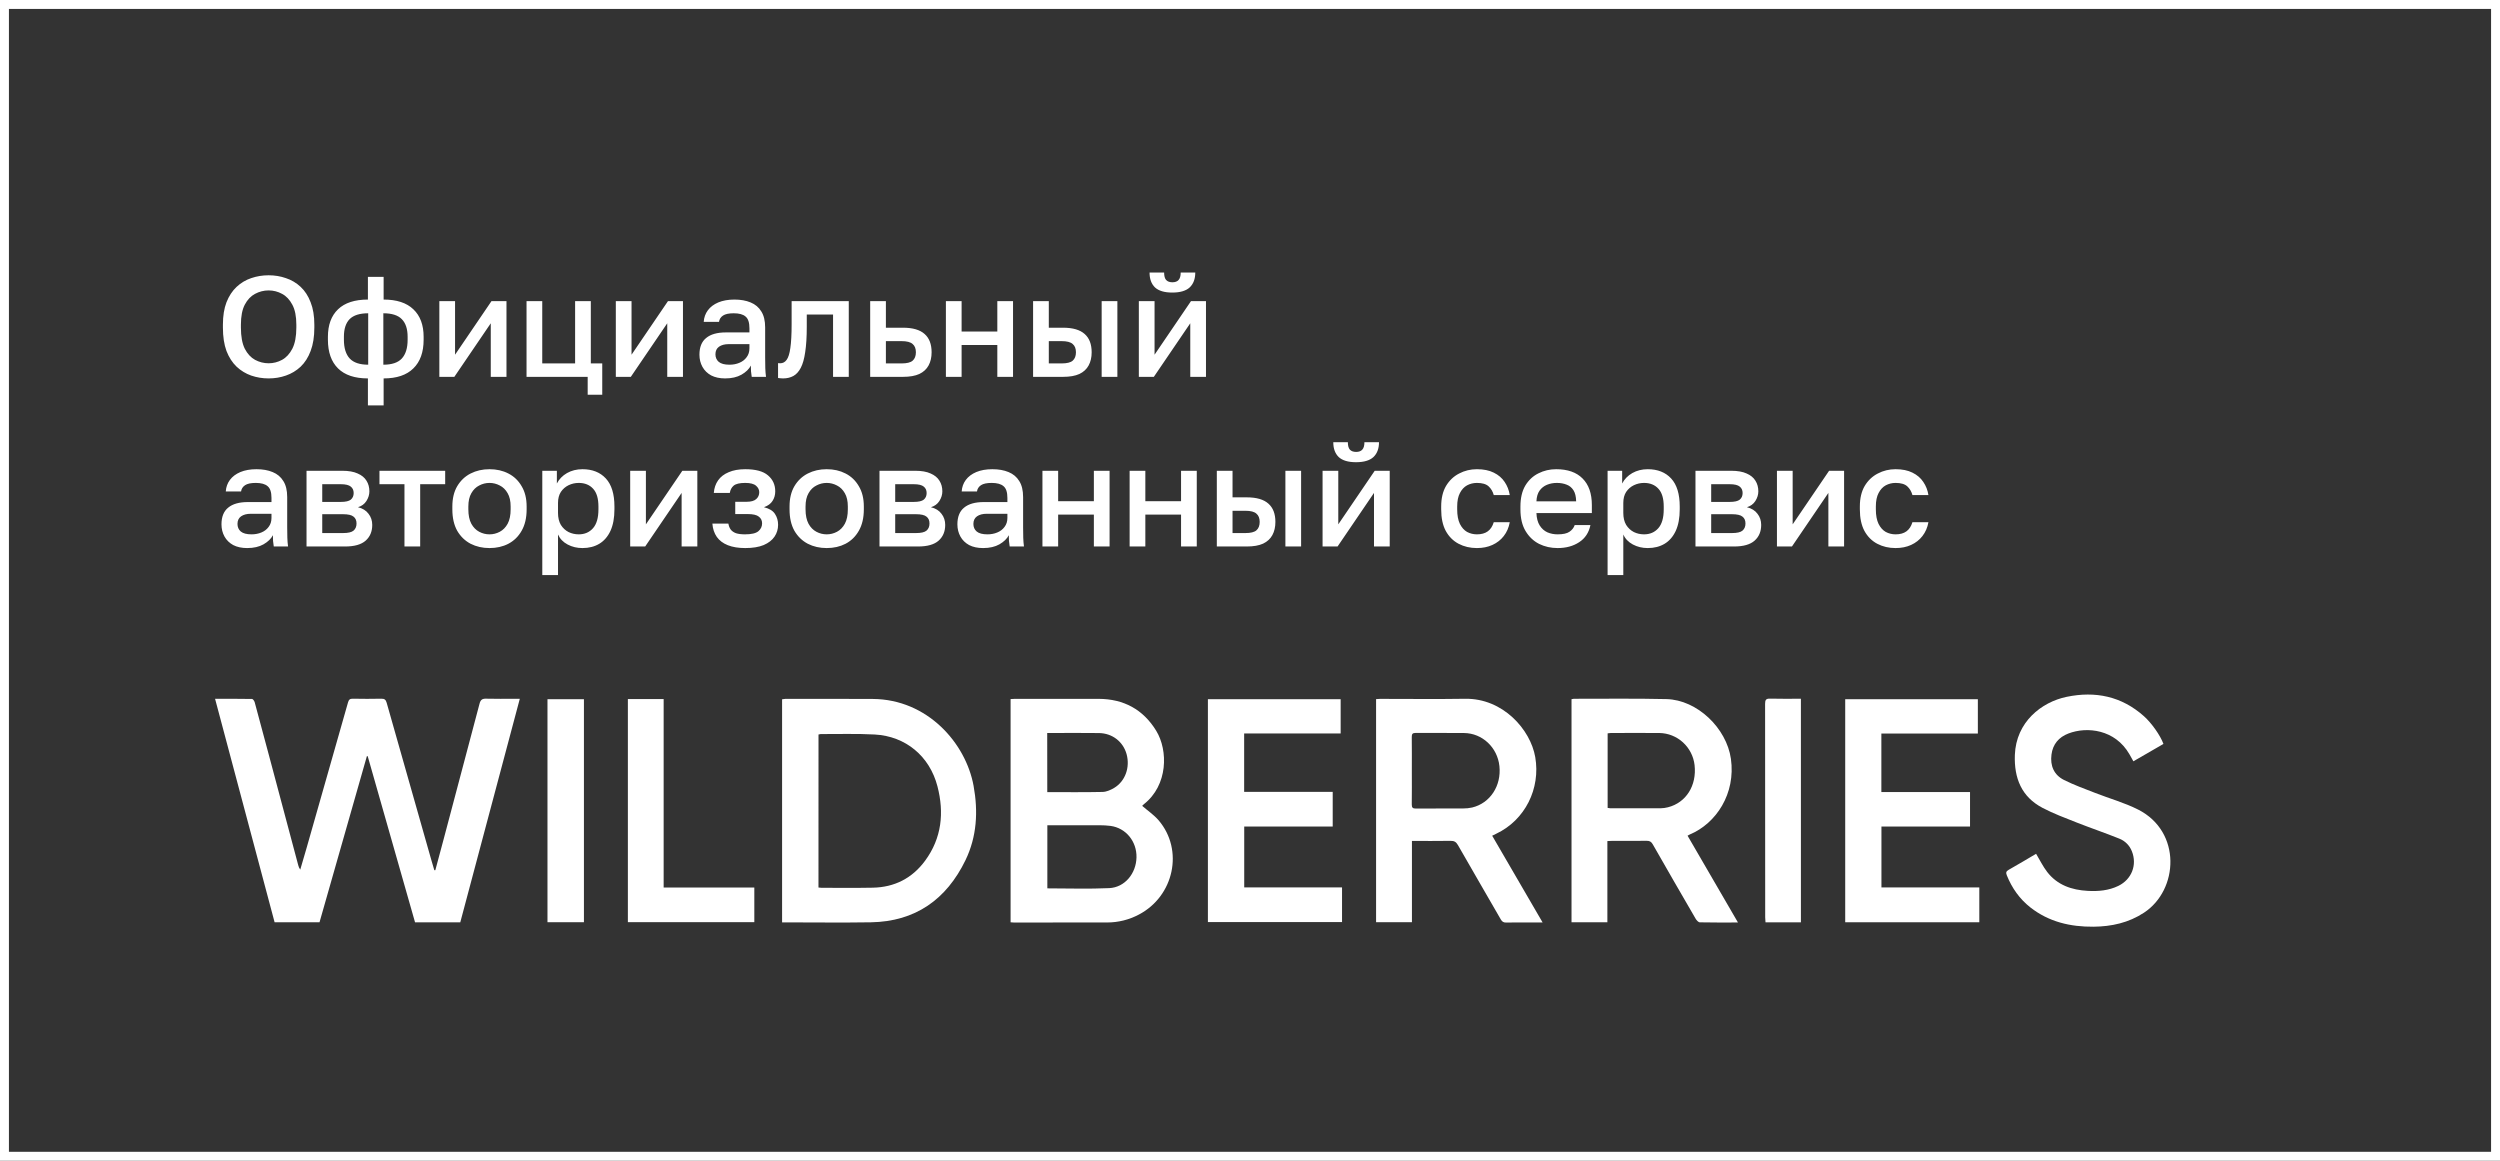 <?xml version="1.0" encoding="UTF-8"?> <svg xmlns="http://www.w3.org/2000/svg" width="280" height="130" viewBox="0 0 280 130" fill="none"><rect x="0" y="0" width="280" height="130" fill="#333333" stroke="none"/><rect x="0.5" y="0.5" width="279" height="129" stroke="white"></rect><g clip-path="url(#clip0_1130_3205)"><path d="M48.756 97.465C49.075 96.276 49.395 95.086 49.713 93.896C51.049 88.87 52.38 83.843 53.708 78.814C53.827 78.358 54.023 78.238 54.464 78.253C55.527 78.284 56.594 78.263 57.656 78.263H58.218L51.55 103.303H46.486L41.184 84.698L41.092 84.687C39.324 90.883 37.556 97.087 35.785 103.297H30.756C28.545 94.993 26.322 86.65 24.088 78.267C25.52 78.267 26.875 78.259 28.229 78.284C28.334 78.284 28.487 78.511 28.527 78.658C29.083 80.689 29.623 82.723 30.165 84.757L33.406 96.918C33.445 97.091 33.522 97.254 33.63 97.394C33.867 96.584 34.109 95.776 34.34 94.964C35.89 89.531 37.437 84.097 38.98 78.662C39.072 78.352 39.197 78.249 39.517 78.255C40.581 78.275 41.647 78.28 42.71 78.255C43.076 78.246 43.213 78.381 43.308 78.715C44.971 84.597 46.642 90.478 48.319 96.357C48.424 96.726 48.535 97.094 48.644 97.463L48.756 97.465Z" fill="white"></path><path d="M113.186 103.298V78.296C113.36 78.287 113.509 78.272 113.659 78.272C116.789 78.272 119.92 78.262 123.051 78.272C125.843 78.281 128.032 79.452 129.496 81.848C130.841 84.049 130.824 87.945 128.115 90.07C128.048 90.128 127.983 90.19 127.923 90.255C128.554 90.805 129.256 91.275 129.783 91.896C132.596 95.215 131.487 100.366 127.56 102.428C126.465 103.012 125.246 103.317 124.009 103.317C120.523 103.322 117.037 103.324 113.552 103.322C113.443 103.321 113.337 103.308 113.186 103.298ZM117.303 92.429V99.496C119.639 99.496 121.939 99.578 124.23 99.47C125.978 99.389 127.249 97.834 127.287 96.022C127.325 94.247 126.109 92.732 124.373 92.5C123.569 92.394 122.743 92.436 121.927 92.431C120.399 92.423 118.878 92.429 117.303 92.429ZM117.295 88.717C119.397 88.717 121.449 88.743 123.5 88.697C123.935 88.686 124.402 88.474 124.789 88.244C126.033 87.496 126.584 85.938 126.178 84.465C125.792 83.071 124.588 82.127 123.093 82.102C121.366 82.078 119.637 82.096 117.906 82.095H117.287L117.295 88.717Z" fill="white"></path><path d="M87.594 103.31V78.32C87.71 78.297 87.827 78.282 87.945 78.275C91.215 78.275 94.485 78.263 97.756 78.283C103.868 78.321 108.165 83.218 109.041 88.013C109.563 90.876 109.412 93.694 108.14 96.329C106.001 100.747 102.512 103.215 97.541 103.298C94.392 103.349 91.248 103.307 88.1 103.307L87.594 103.31ZM91.669 99.403C91.799 99.415 91.904 99.434 92.008 99.434C93.921 99.434 95.835 99.459 97.75 99.421C100.183 99.374 102.164 98.37 103.616 96.395C105.475 93.864 105.761 91.031 104.996 88.074C104.119 84.686 101.425 82.452 97.971 82.265C95.955 82.155 93.931 82.224 91.91 82.215C91.829 82.223 91.749 82.24 91.672 82.265L91.669 99.403Z" fill="white"></path><path d="M167.124 93.601L172.773 103.318H171.243C170.396 103.318 169.546 103.304 168.699 103.326C168.394 103.333 168.236 103.232 168.083 102.965C166.488 100.188 164.87 97.424 163.284 94.643C163.075 94.278 162.851 94.166 162.45 94.176C161.033 94.2 159.615 94.185 158.137 94.185V103.29H154.121V78.302C154.269 78.293 154.417 78.274 154.565 78.274C157.742 78.274 160.92 78.314 164.097 78.263C168.322 78.195 171.414 81.703 171.948 84.797C172.556 88.318 170.815 91.845 167.581 93.376C167.444 93.442 167.309 93.51 167.124 93.601ZM158.125 86.314C158.125 87.57 158.138 88.827 158.118 90.083C158.112 90.456 158.225 90.562 158.59 90.559C160.35 90.542 162.109 90.559 163.869 90.547C164.208 90.55 164.547 90.514 164.879 90.441C166.891 89.961 168.169 88.011 167.935 85.805C167.715 83.714 166.02 82.119 163.974 82.098C162.17 82.08 160.362 82.098 158.56 82.087C158.207 82.087 158.115 82.203 158.118 82.542C158.135 83.799 158.125 85.055 158.125 86.311V86.314Z" fill="white"></path><path d="M194.652 103.319C193.157 103.319 191.77 103.333 190.385 103.301C190.22 103.301 190.01 103.07 189.909 102.894C188.298 100.125 186.699 97.35 185.112 94.568C184.942 94.267 184.758 94.165 184.425 94.17C183.128 94.187 181.832 94.176 180.535 94.178C180.384 94.178 180.233 94.19 180.026 94.2V103.294H176.01V78.308C176.095 78.285 176.183 78.27 176.271 78.263C179.726 78.268 183.184 78.217 186.638 78.299C190.091 78.382 193.37 81.551 193.862 84.983C194.417 88.882 192.22 92.227 189.243 93.468C189.173 93.497 189.11 93.54 189.006 93.597C190.875 96.816 192.736 100.021 194.652 103.319ZM180.055 90.487C180.153 90.506 180.252 90.519 180.352 90.526C182.232 90.526 184.112 90.531 185.992 90.526C186.269 90.521 186.544 90.484 186.813 90.414C188.843 89.896 190.049 87.984 189.793 85.695C189.681 84.715 189.219 83.81 188.494 83.147C187.769 82.485 186.83 82.111 185.852 82.096C184.034 82.08 182.215 82.096 180.397 82.096C180.282 82.102 180.168 82.115 180.055 82.136V90.487Z" fill="white"></path><path d="M242.306 83.32L238.939 85.266C238.784 84.985 238.645 84.737 238.502 84.485C236.896 81.682 233.742 81.354 231.666 82.15C230.59 82.561 229.915 83.343 229.765 84.516C229.604 85.771 230.043 86.791 231.167 87.356C232.292 87.92 233.483 88.348 234.655 88.806C236.261 89.435 237.946 89.901 239.476 90.675C244.355 93.151 244.002 99.674 240.131 102.219C238.401 103.356 236.494 103.772 234.468 103.791C231.89 103.813 229.481 103.259 227.403 101.632C226.199 100.685 225.341 99.471 224.767 98.047C224.65 97.756 224.665 97.591 224.971 97.42C226.018 96.833 227.045 96.211 228.043 95.624C228.464 96.325 228.808 97.041 229.281 97.655C230.421 99.133 232.034 99.68 233.826 99.778C235.005 99.843 236.172 99.745 237.258 99.218C238.755 98.487 239.378 96.863 238.769 95.34C238.644 95.02 238.455 94.729 238.213 94.486C237.971 94.243 237.682 94.053 237.364 93.928C235.783 93.289 234.164 92.743 232.576 92.117C231.29 91.609 229.983 91.122 228.764 90.481C226.405 89.244 225.571 87.15 225.664 84.555C225.8 80.86 228.649 78.629 231.468 78.045C234.677 77.38 237.625 77.978 240.136 80.228C240.975 80.982 241.958 82.36 242.306 83.32Z" fill="white"></path><path d="M150.153 78.314V82.151H139.345V88.692H149.263V92.57H139.353V99.391H150.308V103.275H135.285V78.311L150.153 78.314Z" fill="white"></path><path d="M210.713 88.71H220.643V92.572H210.722V99.392H221.683V103.293H206.664V78.312H221.519V82.157H210.713V88.71Z" fill="white"></path><path d="M70.322 78.295H74.328V99.403H84.484V103.282H70.322V78.295Z" fill="white"></path><path d="M65.4 103.288H61.318V78.311H65.4V103.288Z" fill="white"></path><path d="M201.703 103.301H197.736C197.724 103.106 197.702 102.928 197.702 102.748C197.702 94.775 197.698 86.803 197.691 78.83C197.691 78.397 197.784 78.234 198.247 78.247C199.384 78.281 200.524 78.258 201.701 78.258L201.703 103.301Z" fill="white"></path></g><path d="M30.086 42.383C29.403 42.383 28.753 42.276 28.134 42.063C27.526 41.85 26.982 41.519 26.502 41.071C26.022 40.612 25.643 40.026 25.366 39.311C25.099 38.586 24.966 37.711 24.966 36.687V36.367C24.966 35.386 25.099 34.548 25.366 33.855C25.643 33.151 26.022 32.575 26.502 32.127C26.982 31.679 27.526 31.354 28.134 31.151C28.753 30.938 29.403 30.831 30.086 30.831C30.769 30.831 31.414 30.938 32.022 31.151C32.641 31.354 33.19 31.679 33.67 32.127C34.15 32.575 34.523 33.151 34.79 33.855C35.067 34.548 35.206 35.386 35.206 36.367V36.687C35.206 37.711 35.067 38.586 34.79 39.311C34.523 40.026 34.15 40.612 33.67 41.071C33.19 41.519 32.641 41.85 32.022 42.063C31.414 42.276 30.769 42.383 30.086 42.383ZM30.086 40.687C30.619 40.687 31.121 40.559 31.59 40.303C32.059 40.047 32.443 39.631 32.742 39.055C33.041 38.468 33.19 37.679 33.19 36.687V36.367C33.19 35.428 33.041 34.682 32.742 34.127C32.443 33.562 32.059 33.156 31.59 32.911C31.121 32.655 30.619 32.527 30.086 32.527C29.553 32.527 29.046 32.655 28.566 32.911C28.097 33.156 27.713 33.562 27.414 34.127C27.126 34.682 26.982 35.428 26.982 36.367V36.687C26.982 37.679 27.126 38.468 27.414 39.055C27.713 39.631 28.097 40.047 28.566 40.303C29.046 40.559 29.553 40.687 30.086 40.687ZM41.206 45.407V42.383C39.734 42.383 38.619 42.01 37.862 41.263C37.105 40.516 36.726 39.444 36.726 38.047V37.727C36.726 36.394 37.105 35.364 37.862 34.639C38.619 33.914 39.734 33.551 41.206 33.551V31.007H42.966V33.551C44.427 33.551 45.537 33.914 46.294 34.639C47.062 35.364 47.446 36.394 47.446 37.727V38.047C47.446 39.444 47.062 40.516 46.294 41.263C45.537 42.01 44.427 42.383 42.966 42.383V45.407H41.206ZM45.654 38.047V37.727C45.654 36.842 45.435 36.18 44.998 35.743C44.571 35.306 43.883 35.087 42.934 35.087V40.847C43.883 40.847 44.571 40.618 44.998 40.159C45.435 39.69 45.654 38.986 45.654 38.047ZM38.518 37.711V38.047C38.518 38.986 38.737 39.69 39.174 40.159C39.611 40.618 40.299 40.847 41.238 40.847V35.087C40.289 35.087 39.595 35.306 39.158 35.743C38.731 36.18 38.518 36.836 38.518 37.711ZM49.206 42.207V33.727H50.966V39.727L55.046 33.727H56.726V42.207H54.966V36.207L50.886 42.207H49.206ZM65.82 44.207V42.207H58.972V33.727H60.732V40.703H64.412V33.727H66.172V40.703H67.452V44.207H65.82ZM68.972 42.207V33.727H70.732V39.727L74.812 33.727H76.492V42.207H74.732V36.207L70.652 42.207H68.972ZM81.217 42.383C80.609 42.383 80.087 42.271 79.649 42.047C79.222 41.812 78.897 41.492 78.673 41.087C78.449 40.682 78.337 40.228 78.337 39.727C78.337 38.884 78.588 38.26 79.089 37.855C79.591 37.439 80.326 37.231 81.297 37.231H83.937V36.767C83.937 36.127 83.793 35.69 83.505 35.455C83.228 35.21 82.785 35.087 82.177 35.087C81.633 35.087 81.233 35.172 80.977 35.343C80.721 35.514 80.572 35.748 80.529 36.047H78.817C78.849 35.556 79.004 35.124 79.281 34.751C79.558 34.378 79.948 34.084 80.449 33.871C80.961 33.658 81.564 33.551 82.257 33.551C82.951 33.551 83.553 33.658 84.065 33.871C84.588 34.084 84.988 34.42 85.265 34.879C85.553 35.327 85.697 35.924 85.697 36.671V40.047C85.697 40.495 85.703 40.89 85.713 41.231C85.724 41.562 85.751 41.887 85.793 42.207H84.193C84.161 41.962 84.135 41.754 84.113 41.583C84.103 41.412 84.097 41.199 84.097 40.943C83.894 41.338 83.543 41.679 83.041 41.967C82.55 42.244 81.942 42.383 81.217 42.383ZM81.697 40.847C82.103 40.847 82.471 40.778 82.801 40.639C83.142 40.5 83.415 40.292 83.617 40.015C83.831 39.738 83.937 39.402 83.937 39.007V38.543H81.617C81.169 38.543 80.806 38.639 80.529 38.831C80.263 39.023 80.129 39.306 80.129 39.679C80.129 40.031 80.252 40.314 80.497 40.527C80.753 40.74 81.153 40.847 81.697 40.847ZM87.702 42.383C87.617 42.383 87.521 42.378 87.414 42.367C87.318 42.367 87.228 42.356 87.142 42.335V40.671C87.174 40.682 87.254 40.687 87.382 40.687C87.681 40.687 87.921 40.559 88.102 40.303C88.294 40.047 88.433 39.604 88.518 38.975C88.614 38.335 88.662 37.439 88.662 36.287V33.727H95.062V42.207H93.302V35.231H90.358V36.607C90.358 37.738 90.299 38.682 90.182 39.439C90.076 40.186 89.91 40.772 89.686 41.199C89.462 41.626 89.185 41.93 88.854 42.111C88.523 42.292 88.139 42.383 87.702 42.383ZM97.46 42.207V33.727H99.22V36.703H101.14C102.228 36.703 103.033 36.938 103.556 37.407C104.078 37.866 104.34 38.548 104.34 39.455C104.34 40.02 104.228 40.511 104.004 40.927C103.78 41.343 103.433 41.663 102.964 41.887C102.494 42.1 101.886 42.207 101.14 42.207H97.46ZM99.22 40.703H100.98C101.566 40.703 101.977 40.602 102.212 40.399C102.457 40.186 102.58 39.871 102.58 39.455C102.58 39.039 102.457 38.73 102.212 38.527C101.977 38.314 101.566 38.207 100.98 38.207H99.22V40.703ZM105.94 42.207V33.727H107.7V37.135H111.7V33.727H113.46V42.207H111.7V38.639H107.7V42.207H105.94ZM115.706 42.207V33.727H117.466V36.703H119.066C120.154 36.703 120.959 36.938 121.482 37.407C122.005 37.866 122.266 38.548 122.266 39.455C122.266 40.02 122.154 40.511 121.93 40.927C121.706 41.343 121.359 41.663 120.89 41.887C120.421 42.1 119.813 42.207 119.066 42.207H115.706ZM117.466 40.703H118.906C119.493 40.703 119.903 40.602 120.138 40.399C120.383 40.186 120.506 39.871 120.506 39.455C120.506 39.039 120.383 38.73 120.138 38.527C119.903 38.314 119.493 38.207 118.906 38.207H117.466V40.703ZM123.386 42.207V33.727H125.146V42.207H123.386ZM127.55 42.207V33.727H129.31V39.727L133.39 33.727H135.07V42.207H133.31V36.207L129.23 42.207H127.55ZM131.294 32.767C130.419 32.767 129.774 32.575 129.358 32.191C128.952 31.796 128.75 31.242 128.75 30.527H130.382C130.382 30.911 130.456 31.188 130.606 31.359C130.766 31.53 131 31.615 131.31 31.615C131.619 31.615 131.848 31.53 131.998 31.359C132.158 31.188 132.238 30.911 132.238 30.527H133.87C133.87 31.242 133.662 31.796 133.246 32.191C132.83 32.575 132.179 32.767 131.294 32.767ZM27.686 61.383C27.078 61.383 26.555 61.271 26.118 61.047C25.691 60.812 25.366 60.492 25.142 60.087C24.918 59.682 24.806 59.228 24.806 58.727C24.806 57.884 25.057 57.26 25.558 56.855C26.059 56.439 26.795 56.231 27.766 56.231H30.406V55.767C30.406 55.127 30.262 54.69 29.974 54.455C29.697 54.21 29.254 54.087 28.646 54.087C28.102 54.087 27.702 54.172 27.446 54.343C27.19 54.514 27.041 54.748 26.998 55.047H25.286C25.318 54.556 25.473 54.124 25.75 53.751C26.027 53.378 26.417 53.084 26.918 52.871C27.43 52.658 28.033 52.551 28.726 52.551C29.419 52.551 30.022 52.658 30.534 52.871C31.057 53.084 31.457 53.42 31.734 53.879C32.022 54.327 32.166 54.924 32.166 55.671V59.047C32.166 59.495 32.171 59.89 32.182 60.231C32.193 60.562 32.219 60.887 32.262 61.207H30.662C30.63 60.962 30.603 60.754 30.582 60.583C30.571 60.412 30.566 60.199 30.566 59.943C30.363 60.338 30.011 60.679 29.51 60.967C29.019 61.244 28.411 61.383 27.686 61.383ZM28.166 59.847C28.571 59.847 28.939 59.778 29.27 59.639C29.611 59.5 29.883 59.292 30.086 59.015C30.299 58.738 30.406 58.402 30.406 58.007V57.543H28.086C27.638 57.543 27.275 57.639 26.998 57.831C26.731 58.023 26.598 58.306 26.598 58.679C26.598 59.031 26.721 59.314 26.966 59.527C27.222 59.74 27.622 59.847 28.166 59.847ZM34.331 61.207V52.727H38.331C39.046 52.727 39.622 52.828 40.059 53.031C40.507 53.223 40.838 53.495 41.051 53.847C41.264 54.188 41.371 54.583 41.371 55.031C41.371 55.404 41.259 55.767 41.035 56.119C40.811 56.46 40.496 56.69 40.091 56.807C40.614 56.935 41.008 57.18 41.275 57.543C41.552 57.895 41.691 58.311 41.691 58.791C41.691 59.527 41.446 60.114 40.955 60.551C40.464 60.988 39.696 61.207 38.651 61.207H34.331ZM36.091 59.703H38.411C38.987 59.703 39.382 59.612 39.595 59.431C39.819 59.239 39.931 58.972 39.931 58.631C39.931 58.29 39.819 58.034 39.595 57.863C39.382 57.682 38.987 57.591 38.411 57.591H36.091V59.703ZM36.091 56.215H38.171C38.704 56.215 39.078 56.13 39.291 55.959C39.504 55.778 39.611 55.532 39.611 55.223C39.611 54.914 39.504 54.674 39.291 54.503C39.078 54.322 38.704 54.231 38.171 54.231H36.091V56.215ZM45.3 61.207V54.231H42.5V52.727H49.86V54.231H47.06V61.207H45.3ZM54.823 61.383C54.045 61.383 53.341 61.223 52.711 60.903C52.082 60.572 51.581 60.087 51.207 59.447C50.845 58.796 50.663 57.996 50.663 57.047V56.727C50.663 55.831 50.845 55.074 51.207 54.455C51.581 53.826 52.082 53.351 52.711 53.031C53.341 52.711 54.045 52.551 54.823 52.551C55.613 52.551 56.317 52.711 56.935 53.031C57.565 53.351 58.061 53.826 58.423 54.455C58.797 55.074 58.983 55.831 58.983 56.727V57.047C58.983 57.996 58.797 58.796 58.423 59.447C58.061 60.087 57.565 60.572 56.935 60.903C56.317 61.223 55.613 61.383 54.823 61.383ZM54.823 59.847C55.229 59.847 55.613 59.751 55.975 59.559C56.338 59.367 56.631 59.068 56.855 58.663C57.079 58.247 57.191 57.708 57.191 57.047V56.727C57.191 56.119 57.079 55.623 56.855 55.239C56.631 54.844 56.338 54.556 55.975 54.375C55.613 54.183 55.229 54.087 54.823 54.087C54.418 54.087 54.034 54.183 53.671 54.375C53.309 54.556 53.015 54.844 52.791 55.239C52.567 55.623 52.455 56.119 52.455 56.727V57.047C52.455 57.708 52.567 58.247 52.791 58.663C53.015 59.068 53.309 59.367 53.671 59.559C54.034 59.751 54.418 59.847 54.823 59.847ZM60.737 64.407V52.727H62.369V54.151C62.625 53.66 63.004 53.271 63.505 52.983C64.017 52.695 64.593 52.551 65.233 52.551C66.343 52.551 67.217 52.898 67.857 53.591C68.497 54.284 68.817 55.33 68.817 56.727V57.047C68.817 58.007 68.668 58.812 68.369 59.463C68.07 60.103 67.654 60.583 67.121 60.903C66.588 61.223 65.959 61.383 65.233 61.383C64.625 61.383 64.07 61.25 63.569 60.983C63.068 60.716 62.711 60.343 62.497 59.863V64.407H60.737ZM64.817 59.847C65.478 59.847 66.012 59.618 66.417 59.159C66.823 58.7 67.025 57.996 67.025 57.047V56.727C67.025 55.831 66.828 55.17 66.433 54.743C66.038 54.306 65.5 54.087 64.817 54.087C64.422 54.087 64.044 54.172 63.681 54.343C63.329 54.514 63.041 54.764 62.817 55.095C62.604 55.426 62.497 55.836 62.497 56.327V57.447C62.497 57.98 62.604 58.428 62.817 58.791C63.041 59.143 63.329 59.41 63.681 59.591C64.033 59.762 64.412 59.847 64.817 59.847ZM70.581 61.207V52.727H72.341V58.727L76.421 52.727H78.101V61.207H76.341V55.207L72.261 61.207H70.581ZM83.467 61.383C82.699 61.383 82.048 61.276 81.515 61.063C80.981 60.85 80.571 60.54 80.283 60.135C79.995 59.719 79.829 59.223 79.787 58.647H81.579C81.621 58.903 81.707 59.122 81.835 59.303C81.973 59.484 82.171 59.623 82.427 59.719C82.693 59.804 83.029 59.847 83.435 59.847C84.16 59.847 84.661 59.73 84.939 59.495C85.216 59.26 85.355 58.967 85.355 58.615C85.355 58.295 85.232 58.044 84.987 57.863C84.752 57.671 84.336 57.575 83.739 57.575H82.347V56.199H83.627C84.117 56.199 84.475 56.098 84.699 55.895C84.923 55.692 85.035 55.436 85.035 55.127C85.035 54.85 84.917 54.61 84.683 54.407C84.448 54.194 84.043 54.087 83.467 54.087C82.848 54.087 82.416 54.188 82.171 54.391C81.936 54.594 81.792 54.866 81.739 55.207H79.947C79.989 54.663 80.149 54.194 80.427 53.799C80.704 53.404 81.099 53.1 81.611 52.887C82.123 52.663 82.741 52.551 83.467 52.551C84.629 52.551 85.477 52.78 86.011 53.239C86.555 53.698 86.827 54.295 86.827 55.031C86.827 55.436 86.725 55.794 86.523 56.103C86.331 56.412 86.011 56.647 85.563 56.807C86.16 56.956 86.571 57.207 86.795 57.559C87.029 57.911 87.147 58.316 87.147 58.775C87.147 59.266 87.013 59.708 86.747 60.103C86.48 60.498 86.075 60.812 85.531 61.047C84.987 61.271 84.299 61.383 83.467 61.383ZM92.589 61.383C91.81 61.383 91.106 61.223 90.477 60.903C89.848 60.572 89.346 60.087 88.973 59.447C88.61 58.796 88.429 57.996 88.429 57.047V56.727C88.429 55.831 88.61 55.074 88.973 54.455C89.346 53.826 89.848 53.351 90.477 53.031C91.106 52.711 91.81 52.551 92.589 52.551C93.378 52.551 94.082 52.711 94.701 53.031C95.33 53.351 95.826 53.826 96.189 54.455C96.562 55.074 96.749 55.831 96.749 56.727V57.047C96.749 57.996 96.562 58.796 96.189 59.447C95.826 60.087 95.33 60.572 94.701 60.903C94.082 61.223 93.378 61.383 92.589 61.383ZM92.589 59.847C92.994 59.847 93.378 59.751 93.741 59.559C94.104 59.367 94.397 59.068 94.621 58.663C94.845 58.247 94.957 57.708 94.957 57.047V56.727C94.957 56.119 94.845 55.623 94.621 55.239C94.397 54.844 94.104 54.556 93.741 54.375C93.378 54.183 92.994 54.087 92.589 54.087C92.184 54.087 91.8 54.183 91.437 54.375C91.074 54.556 90.781 54.844 90.557 55.239C90.333 55.623 90.221 56.119 90.221 56.727V57.047C90.221 57.708 90.333 58.247 90.557 58.663C90.781 59.068 91.074 59.367 91.437 59.559C91.8 59.751 92.184 59.847 92.589 59.847ZM98.503 61.207V52.727H102.503C103.217 52.727 103.793 52.828 104.231 53.031C104.679 53.223 105.009 53.495 105.223 53.847C105.436 54.188 105.543 54.583 105.543 55.031C105.543 55.404 105.431 55.767 105.207 56.119C104.983 56.46 104.668 56.69 104.263 56.807C104.785 56.935 105.18 57.18 105.447 57.543C105.724 57.895 105.863 58.311 105.863 58.791C105.863 59.527 105.617 60.114 105.127 60.551C104.636 60.988 103.868 61.207 102.823 61.207H98.503ZM100.263 59.703H102.583C103.159 59.703 103.553 59.612 103.767 59.431C103.991 59.239 104.103 58.972 104.103 58.631C104.103 58.29 103.991 58.034 103.767 57.863C103.553 57.682 103.159 57.591 102.583 57.591H100.263V59.703ZM100.263 56.215H102.343C102.876 56.215 103.249 56.13 103.463 55.959C103.676 55.778 103.783 55.532 103.783 55.223C103.783 54.914 103.676 54.674 103.463 54.503C103.249 54.322 102.876 54.231 102.343 54.231H100.263V56.215ZM110.108 61.383C109.5 61.383 108.977 61.271 108.54 61.047C108.113 60.812 107.788 60.492 107.564 60.087C107.34 59.682 107.228 59.228 107.228 58.727C107.228 57.884 107.478 57.26 107.98 56.855C108.481 56.439 109.217 56.231 110.188 56.231H112.828V55.767C112.828 55.127 112.684 54.69 112.396 54.455C112.118 54.21 111.676 54.087 111.068 54.087C110.524 54.087 110.124 54.172 109.868 54.343C109.612 54.514 109.462 54.748 109.42 55.047H107.708C107.74 54.556 107.894 54.124 108.172 53.751C108.449 53.378 108.838 53.084 109.34 52.871C109.852 52.658 110.454 52.551 111.148 52.551C111.841 52.551 112.444 52.658 112.956 52.871C113.478 53.084 113.878 53.42 114.156 53.879C114.444 54.327 114.588 54.924 114.588 55.671V59.047C114.588 59.495 114.593 59.89 114.604 60.231C114.614 60.562 114.641 60.887 114.684 61.207H113.084C113.052 60.962 113.025 60.754 113.004 60.583C112.993 60.412 112.988 60.199 112.988 59.943C112.785 60.338 112.433 60.679 111.932 60.967C111.441 61.244 110.833 61.383 110.108 61.383ZM110.588 59.847C110.993 59.847 111.361 59.778 111.692 59.639C112.033 59.5 112.305 59.292 112.508 59.015C112.721 58.738 112.828 58.402 112.828 58.007V57.543H110.508C110.06 57.543 109.697 57.639 109.42 57.831C109.153 58.023 109.02 58.306 109.02 58.679C109.02 59.031 109.142 59.314 109.388 59.527C109.644 59.74 110.044 59.847 110.588 59.847ZM116.753 61.207V52.727H118.513V56.135H122.513V52.727H124.273V61.207H122.513V57.639H118.513V61.207H116.753ZM126.518 61.207V52.727H128.278V56.135H132.278V52.727H134.038V61.207H132.278V57.639H128.278V61.207H126.518ZM136.284 61.207V52.727H138.044V55.703H139.644C140.732 55.703 141.537 55.938 142.06 56.407C142.583 56.866 142.844 57.548 142.844 58.455C142.844 59.02 142.732 59.511 142.508 59.927C142.284 60.343 141.937 60.663 141.468 60.887C140.999 61.1 140.391 61.207 139.644 61.207H136.284ZM138.044 59.703H139.484C140.071 59.703 140.481 59.602 140.716 59.399C140.961 59.186 141.084 58.871 141.084 58.455C141.084 58.039 140.961 57.73 140.716 57.527C140.481 57.314 140.071 57.207 139.484 57.207H138.044V59.703ZM143.964 61.207V52.727H145.724V61.207H143.964ZM148.128 61.207V52.727H149.888V58.727L153.968 52.727H155.648V61.207H153.888V55.207L149.808 61.207H148.128ZM151.872 51.767C150.997 51.767 150.352 51.575 149.936 51.191C149.53 50.796 149.328 50.242 149.328 49.527H150.96C150.96 49.911 151.034 50.188 151.184 50.359C151.344 50.53 151.578 50.615 151.888 50.615C152.197 50.615 152.426 50.53 152.576 50.359C152.736 50.188 152.816 49.911 152.816 49.527H154.448C154.448 50.242 154.24 50.796 153.824 51.191C153.408 51.575 152.757 51.767 151.872 51.767ZM165.413 61.383C164.656 61.383 163.973 61.223 163.365 60.903C162.757 60.583 162.277 60.103 161.925 59.463C161.584 58.823 161.413 58.018 161.413 57.047V56.727C161.413 55.81 161.595 55.042 161.957 54.423C162.331 53.804 162.821 53.34 163.429 53.031C164.037 52.711 164.699 52.551 165.413 52.551C166.16 52.551 166.789 52.679 167.301 52.935C167.824 53.191 168.229 53.538 168.517 53.975C168.816 54.412 169.008 54.903 169.093 55.447H167.301C167.195 55.052 167.003 54.727 166.725 54.471C166.448 54.215 166.011 54.087 165.413 54.087C165.019 54.087 164.651 54.178 164.309 54.359C163.979 54.54 163.712 54.828 163.509 55.223C163.307 55.607 163.205 56.108 163.205 56.727V57.047C163.205 57.719 163.307 58.263 163.509 58.679C163.712 59.084 163.979 59.383 164.309 59.575C164.651 59.756 165.019 59.847 165.413 59.847C165.915 59.847 166.32 59.735 166.629 59.511C166.939 59.287 167.163 58.946 167.301 58.487H169.093C168.987 59.084 168.763 59.602 168.421 60.039C168.091 60.466 167.669 60.796 167.157 61.031C166.645 61.266 166.064 61.383 165.413 61.383ZM174.448 61.383C173.702 61.383 173.014 61.228 172.384 60.919C171.755 60.599 171.248 60.119 170.864 59.479C170.48 58.839 170.288 58.028 170.288 57.047V56.727C170.288 55.788 170.47 55.01 170.832 54.391C171.206 53.772 171.696 53.314 172.304 53.015C172.912 52.706 173.574 52.551 174.288 52.551C175.579 52.551 176.566 52.898 177.248 53.591C177.942 54.284 178.288 55.276 178.288 56.567V57.463H172.08C172.102 58.039 172.224 58.503 172.448 58.855C172.672 59.207 172.96 59.463 173.312 59.623C173.664 59.772 174.043 59.847 174.448 59.847C175.056 59.847 175.499 59.751 175.776 59.559C176.064 59.367 176.262 59.116 176.368 58.807H178.128C177.958 59.65 177.536 60.29 176.864 60.727C176.203 61.164 175.398 61.383 174.448 61.383ZM174.368 54.087C173.974 54.087 173.606 54.156 173.264 54.295C172.923 54.434 172.646 54.652 172.432 54.951C172.219 55.25 172.102 55.65 172.08 56.151H176.528C176.518 55.618 176.416 55.202 176.224 54.903C176.032 54.604 175.776 54.396 175.456 54.279C175.136 54.151 174.774 54.087 174.368 54.087ZM180.05 64.407V52.727H181.682V54.151C181.938 53.66 182.316 53.271 182.818 52.983C183.33 52.695 183.906 52.551 184.546 52.551C185.655 52.551 186.53 52.898 187.17 53.591C187.81 54.284 188.13 55.33 188.13 56.727V57.047C188.13 58.007 187.98 58.812 187.682 59.463C187.383 60.103 186.967 60.583 186.434 60.903C185.9 61.223 185.271 61.383 184.546 61.383C183.938 61.383 183.383 61.25 182.882 60.983C182.38 60.716 182.023 60.343 181.81 59.863V64.407H180.05ZM184.13 59.847C184.791 59.847 185.324 59.618 185.73 59.159C186.135 58.7 186.338 57.996 186.338 57.047V56.727C186.338 55.831 186.14 55.17 185.746 54.743C185.351 54.306 184.812 54.087 184.13 54.087C183.735 54.087 183.356 54.172 182.994 54.343C182.642 54.514 182.354 54.764 182.13 55.095C181.916 55.426 181.81 55.836 181.81 56.327V57.447C181.81 57.98 181.916 58.428 182.13 58.791C182.354 59.143 182.642 59.41 182.994 59.591C183.346 59.762 183.724 59.847 184.13 59.847ZM189.893 61.207V52.727H193.893C194.608 52.727 195.184 52.828 195.621 53.031C196.069 53.223 196.4 53.495 196.613 53.847C196.827 54.188 196.933 54.583 196.933 55.031C196.933 55.404 196.821 55.767 196.597 56.119C196.373 56.46 196.059 56.69 195.653 56.807C196.176 56.935 196.571 57.18 196.837 57.543C197.115 57.895 197.253 58.311 197.253 58.791C197.253 59.527 197.008 60.114 196.517 60.551C196.027 60.988 195.259 61.207 194.213 61.207H189.893ZM191.653 59.703H193.973C194.549 59.703 194.944 59.612 195.157 59.431C195.381 59.239 195.493 58.972 195.493 58.631C195.493 58.29 195.381 58.034 195.157 57.863C194.944 57.682 194.549 57.591 193.973 57.591H191.653V59.703ZM191.653 56.215H193.733C194.267 56.215 194.64 56.13 194.853 55.959C195.067 55.778 195.173 55.532 195.173 55.223C195.173 54.914 195.067 54.674 194.853 54.503C194.64 54.322 194.267 54.231 193.733 54.231H191.653V56.215ZM199.018 61.207V52.727H200.778V58.727L204.858 52.727H206.538V61.207H204.778V55.207L200.698 61.207H199.018ZM212.304 61.383C211.547 61.383 210.864 61.223 210.256 60.903C209.648 60.583 209.168 60.103 208.816 59.463C208.475 58.823 208.304 58.018 208.304 57.047V56.727C208.304 55.81 208.485 55.042 208.848 54.423C209.221 53.804 209.712 53.34 210.32 53.031C210.928 52.711 211.589 52.551 212.304 52.551C213.051 52.551 213.68 52.679 214.192 52.935C214.715 53.191 215.12 53.538 215.408 53.975C215.707 54.412 215.899 54.903 215.984 55.447H214.192C214.085 55.052 213.893 54.727 213.616 54.471C213.339 54.215 212.901 54.087 212.304 54.087C211.909 54.087 211.541 54.178 211.2 54.359C210.869 54.54 210.603 54.828 210.4 55.223C210.197 55.607 210.096 56.108 210.096 56.727V57.047C210.096 57.719 210.197 58.263 210.4 58.679C210.603 59.084 210.869 59.383 211.2 59.575C211.541 59.756 211.909 59.847 212.304 59.847C212.805 59.847 213.211 59.735 213.52 59.511C213.829 59.287 214.053 58.946 214.192 58.487H215.984C215.877 59.084 215.653 59.602 215.312 60.039C214.981 60.466 214.56 60.796 214.048 61.031C213.536 61.266 212.955 61.383 212.304 61.383Z" fill="white"></path><defs><clipPath id="clip0_1130_3205"><rect width="219" height="26" fill="white" transform="translate(24.086 77.793)"></rect></clipPath></defs></svg> 